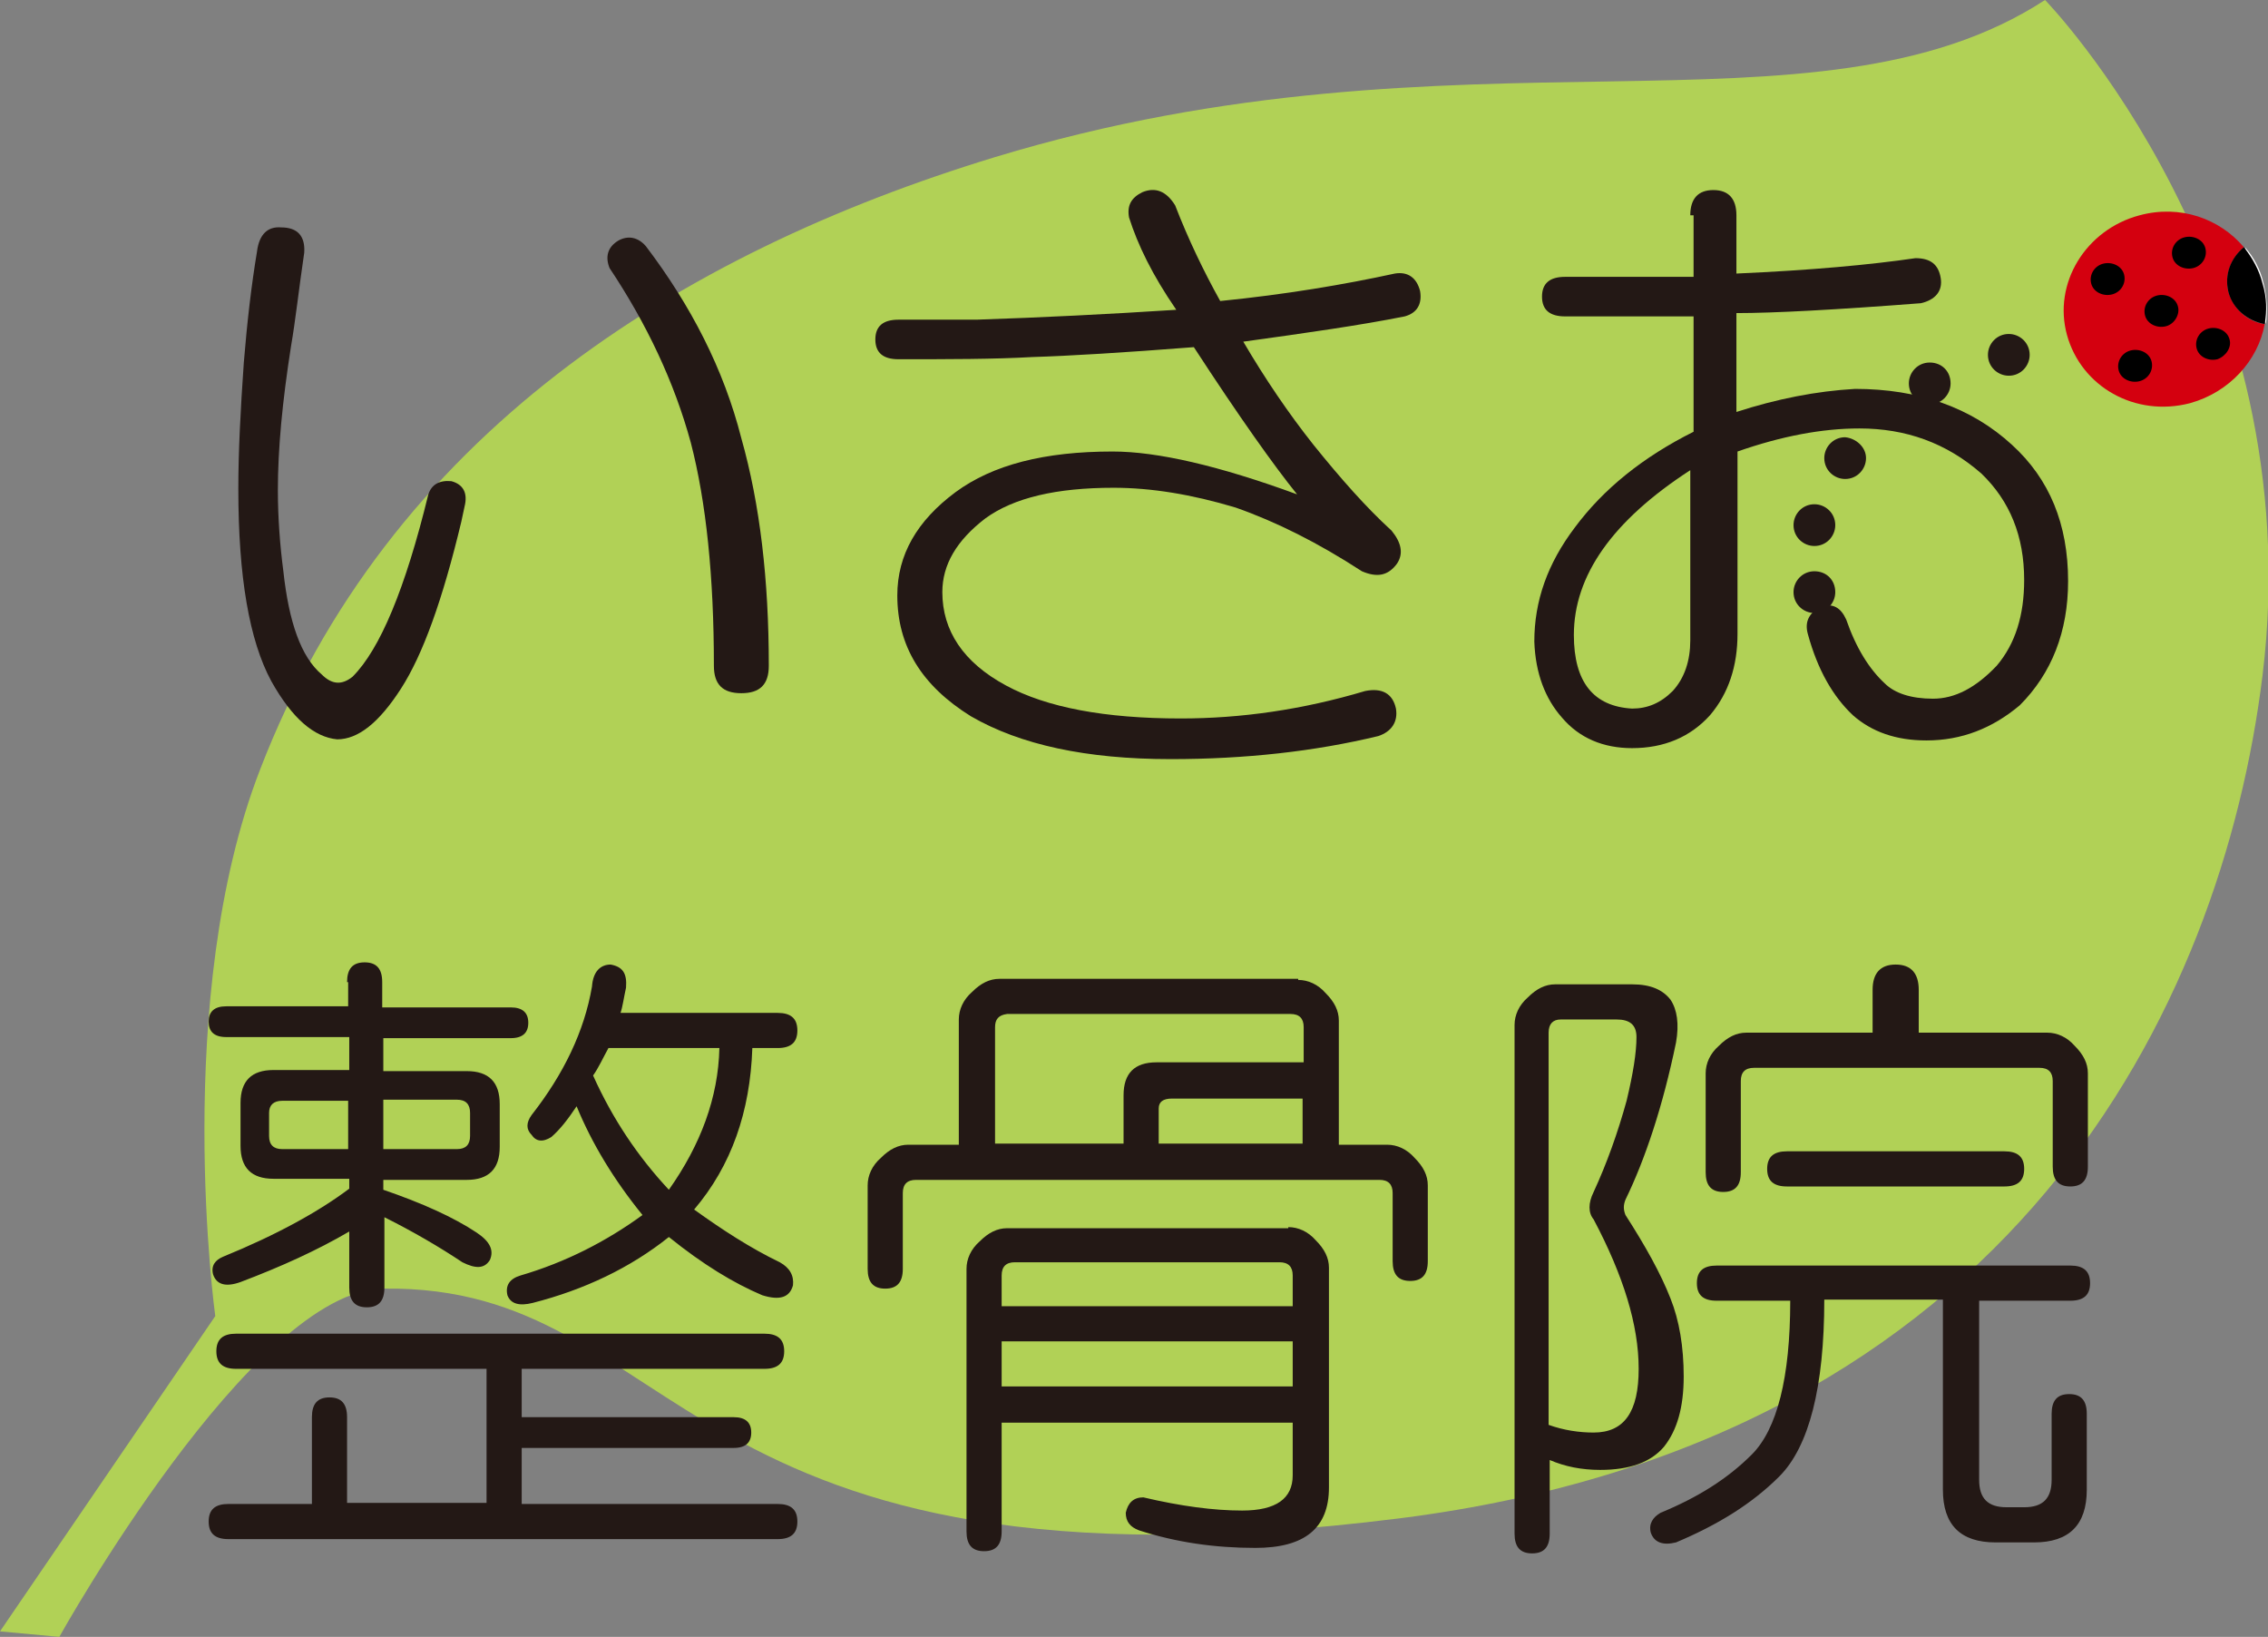 <svg enable-background="new 0 0 206.5 149" viewBox="0 0 206.5 149" xmlns="http://www.w3.org/2000/svg"><rect x="0" y="0" width="206.5" height="149" fill="#808080" stroke="none"/><path d="m23.7 70c11.7-30.3 38-46.9 66.9-55.7 42.5-12.9 74.7-.7 95.6-14.3 0 0 24.3 24.9 19.8 61.5-3.7 30-22.6 69.6-78.5 76.7-66.6 8.4-65.1-21.3-92.6-20.9-11.9.1-29.5 31.7-29.5 31.7l-5.4-.5 19.6-28.7s-4-29 4.1-49.8z" fill="#b1d156"/><g fill="#231815"><path d="m25.6 20.7c1.5 0 2.2.8 2.1 2.3-.5 3.4-.8 6.2-1.2 8.5-.8 5.1-1.2 9.4-1.2 13.1 0 2.6.2 5.1.5 7.4.5 4.6 1.6 7.8 3.5 9.4.9.9 1.8 1 2.8.2 2.5-2.5 4.8-8 6.9-16.6.3-.9 1-1.3 2.1-1.2 1.1.3 1.5 1.1 1.2 2.3l-.3 1.4c-1.7 7.1-3.5 12.1-5.5 15.2s-3.9 4.6-5.8 4.6c-2.1-.2-4.1-1.9-6-5.3-2-3.7-3-9.5-3-17.5 0-3.4.2-7.2.5-11.5.3-3.7.7-7.1 1.2-10.1.2-1.6 1-2.3 2.2-2.2m30.7 1.2c.9-.5 1.8-.3 2.5.5 4.1 5.4 7.1 11.2 8.7 17.5 1.7 6 2.5 12.9 2.5 20.7 0 1.7-.8 2.5-2.5 2.5s-2.5-.8-2.5-2.5c0-8.1-.7-14.9-2.1-20.3-1.5-5.5-4-10.8-7.4-15.9-.4-1-.2-1.9.8-2.5z"/><path d="m102.8 19.8c-.2-1.1.2-1.8 1.2-2.3 1.2-.5 2.2-.1 3 1.2 1.2 3.1 2.6 6 4.1 8.7 6-.6 11.3-1.5 15.9-2.5 1.2-.2 2 .4 2.3 1.6.2 1.2-.3 2-1.4 2.3-4 .8-8.9 1.5-14.7 2.3 2 3.4 4.1 6.5 6.4 9.4 2.5 3.1 4.8 5.7 7.1 7.8.9 1.1 1.1 2.1.5 3-.8 1.1-1.8 1.3-3.2.7-4-2.6-7.8-4.5-11.5-5.8-4-1.2-7.7-1.8-11.1-1.8-5.2 0-9.1.9-11.7 2.8-2.6 2-3.9 4.2-3.9 6.7 0 3.5 1.9 6.4 5.8 8.5 3.7 2 9 3 15.9 3 5.5 0 11.1-.8 16.8-2.5 1.5-.3 2.5.2 2.8 1.6.2 1.2-.4 2.1-1.6 2.5-5.8 1.4-12.1 2.1-18.9 2.1-7.7 0-13.7-1.3-18.2-3.9-4.5-2.8-6.7-6.4-6.7-11 0-3.7 1.8-6.8 5.3-9.4 3.4-2.5 8.1-3.7 14.3-3.7 4.1 0 9.7 1.3 16.8 3.9-2.1-2.6-5.3-7.1-9.4-13.4-6.4.5-11.4.8-14.7.9-3.5.2-7.6.2-12.2.2-1.4 0-2.1-.6-2.1-1.8s.7-1.8 2.1-1.8h7.1c6-.2 12-.5 18.2-.9-2.2-3.2-3.5-5.9-4.3-8.4z"/><path d="m153.9 19.6c0-1.5.7-2.3 2.1-2.3s2.1.8 2.1 2.3v5.3c6.8-.3 12.2-.8 16.3-1.4 1.4 0 2.1.6 2.3 1.8s-.5 2-1.8 2.3c-7.8.6-13.4.9-16.8.9v9c3.7-1.2 7.3-1.9 10.8-2.1 5.8 0 10.6 1.7 14.3 5.1 3.4 3.1 5.1 7.2 5.1 12.4 0 4.6-1.5 8.4-4.4 11.3-2.5 2.1-5.3 3.2-8.5 3.2-2.8 0-5-.8-6.7-2.3-1.8-1.7-3.2-4.1-4.1-7.4-.3-1.1.1-1.9 1.2-2.5 1.1-.3 1.8.1 2.3 1.2.9 2.6 2.1 4.5 3.5 5.8.9.9 2.4 1.4 4.4 1.4s3.9-1 5.8-3c1.7-2 2.5-4.6 2.5-7.8 0-4-1.3-7.2-3.9-9.7-3.2-2.8-6.9-4.1-11.1-4.1-3.4 0-7.1.7-11.1 2.1v16.6c0 2.9-.8 5.4-2.5 7.4-1.8 2-4.2 3-7.1 3-2.6 0-4.8-.9-6.4-2.8-1.5-1.7-2.4-4-2.5-6.9 0-3.7 1.2-7.1 3.7-10.4 2.6-3.5 6.2-6.4 10.8-8.7v-10.5h-11.7c-1.4 0-2.1-.6-2.1-1.8s.7-1.8 2.1-1.8h11.7v-5.6m-.3 23.2c-7.1 4.6-10.6 9.6-10.6 15 0 4.3 1.8 6.5 5.3 6.7 1.4 0 2.6-.5 3.7-1.6 1.1-1.2 1.6-2.8 1.6-4.6z"/><path d="m31.6 89.4c0-1.2.5-1.8 1.6-1.8s1.6.6 1.6 1.8v2.3h11.7c1.1 0 1.6.5 1.6 1.4s-.5 1.4-1.6 1.4h-11.6v3h7.6c2 0 3 1 3 3v3.9c0 2-1 3-3 3h-7.6v.9c3.5 1.2 6.4 2.5 8.5 3.9 1.2.8 1.6 1.6 1.2 2.5-.5.8-1.3.8-2.5.2-2.1-1.4-4.5-2.8-7.1-4.1v6.4c0 1.2-.5 1.8-1.6 1.8s-1.6-.6-1.6-1.8v-5.1c-2.9 1.7-6.2 3.2-9.9 4.6-1.4.5-2.2.2-2.5-.7-.2-.8.2-1.3.9-1.6 4.9-2 8.7-4.1 11.5-6.2v-.9h-6.9c-2 0-3-1-3-3v-3.9c0-2 1-3 3-3h6.9v-3h-11.2c-1.1 0-1.6-.5-1.6-1.4s.5-1.4 1.6-1.4h11.1v-2.2m37.9 32c1.2 0 1.8.5 1.8 1.6s-.6 1.6-1.8 1.6h-22.1v4.4h19.3c1.1 0 1.6.5 1.6 1.4s-.5 1.4-1.6 1.4h-19.3v5.1h23.3c1.2 0 1.8.5 1.8 1.6s-.6 1.6-1.8 1.6h-50c-1.2 0-1.8-.5-1.8-1.6s.6-1.6 1.8-1.6h7.6v-7.9c0-1.2.5-1.8 1.6-1.8s1.6.6 1.6 1.8v7.8h12.7v-12.2h-22.8c-1.2 0-1.8-.5-1.8-1.6s.6-1.6 1.8-1.6zm-45.1-20.1v2.1c0 .8.4 1.2 1.2 1.2h6v-4.4h-6c-.8 0-1.2.4-1.2 1.1m10.4 3.3h6.7c.8 0 1.2-.4 1.2-1.2v-2.1c0-.8-.4-1.2-1.2-1.2h-6.7zm20.7-16.8c1.1.2 1.5.8 1.4 2.1-.2.9-.3 1.7-.5 2.3h14.3c1.2 0 1.8.5 1.8 1.6s-.6 1.6-1.8 1.6h-2.3c-.2 5.8-1.9 10.7-5.3 14.7 2.5 1.8 5.1 3.5 7.8 4.8.9.5 1.3 1.2 1.2 2.1-.3 1.1-1.2 1.4-2.8.9-2.6-1.1-5.4-2.8-8.5-5.3-3.5 2.8-7.7 4.8-12.4 6-1.2.3-2 .1-2.3-.7-.2-.9.2-1.5 1.2-1.8 4.1-1.2 7.8-3.1 11.1-5.5-2.6-3.2-4.6-6.5-6-9.9-.8 1.2-1.5 2.1-2.3 2.8-.8.5-1.4.4-1.8-.2-.5-.5-.5-1.1 0-1.8 2.9-3.7 4.8-7.6 5.5-11.7.1-1.4.8-2 1.7-2m-.2 7.6c-.5.9-.9 1.8-1.4 2.5 1.8 4 4.1 7.4 6.9 10.4 2.9-4.1 4.5-8.4 4.6-12.9z"/><path d="m118.2 89.2c.9 0 1.8.4 2.5 1.2.8.8 1.2 1.6 1.2 2.5v11.3h4.4c.9 0 1.8.4 2.5 1.2.8.8 1.2 1.6 1.2 2.5v6.9c0 1.2-.5 1.8-1.6 1.8s-1.6-.6-1.6-1.8v-6.2c0-.8-.4-1.2-1.2-1.2h-42.2c-.8 0-1.2.4-1.2 1.2v6.9c0 1.2-.5 1.8-1.6 1.8s-1.6-.6-1.6-1.8v-7.6c0-.9.4-1.8 1.2-2.5.8-.8 1.6-1.2 2.5-1.2h4.6v-11.4c0-.9.4-1.8 1.2-2.5.8-.8 1.6-1.2 2.5-1.2h27.2m-.9 22.6c.9 0 1.8.4 2.5 1.2.8.8 1.2 1.6 1.2 2.5v20c0 3.7-2.2 5.5-6.7 5.5-3.7 0-7.2-.5-10.6-1.6-.8-.3-1.2-.8-1.2-1.6.2-.9.7-1.4 1.6-1.4 3.4.8 6.4 1.2 9 1.2 3.1 0 4.6-1.1 4.6-3.2v-4.8h-26.5v9.9c0 1.2-.5 1.8-1.6 1.8s-1.6-.6-1.6-1.8v-23.9c0-.9.4-1.8 1.2-2.5.8-.8 1.6-1.2 2.5-1.2h25.6m-26.7-18.3v10.6h11.7v-4.4c0-2 1-3 3-3h13.4v-3.2c0-.8-.4-1.2-1.2-1.2h-25.8c-.8.1-1.1.5-1.1 1.2m.6 22.6v2.8h26.5v-2.8c0-.8-.4-1.2-1.2-1.2h-24.1c-.8 0-1.2.4-1.2 1.2m0 10.1h26.5v-4.1h-26.5zm15.5-26.2c-.8 0-1.2.3-1.2.9v3.2h13.1v-4.1z"/><path d="m148.6 89.6c1.7 0 2.8.5 3.5 1.4.6.9.8 2.2.5 3.9-1.2 5.8-2.8 10.6-4.6 14.3-.2.5-.2.9 0 1.4 1.8 2.8 3.2 5.3 4.1 7.6.8 2 1.2 4.4 1.2 7.1 0 2.8-.6 4.9-1.8 6.4-1.2 1.4-3.1 2.1-5.8 2.1-1.7 0-3.2-.3-4.6-.9v6.7c0 1.2-.5 1.8-1.6 1.8s-1.6-.6-1.6-1.8v-46.3c0-.9.4-1.8 1.2-2.5.8-.8 1.6-1.2 2.5-1.2zm-7.6 4.4v35.7c1.4.5 2.8.7 4.1.7 2.8 0 4.1-1.9 4.1-5.8 0-4-1.4-8.5-4.1-13.6-.5-.6-.5-1.5 0-2.5 1.2-2.6 2.2-5.4 3-8.3.6-2.5.9-4.4.9-5.8 0-1.1-.6-1.6-1.8-1.6h-5.1c-.7 0-1.1.4-1.1 1.2m47.5 21.2c1.2 0 1.8.5 1.8 1.6s-.6 1.6-1.8 1.6h-8.3v16.3c0 1.7.8 2.5 2.5 2.5h1.6c1.7 0 2.5-.8 2.5-2.5v-6c0-1.2.5-1.8 1.6-1.8s1.6.6 1.6 1.8v6.9c0 3.2-1.6 4.8-4.8 4.8h-3.5c-3.2 0-4.8-1.6-4.8-4.8v-17.3h-10.8c0 8-1.4 13.4-4.1 16.1-2.5 2.5-5.6 4.4-9.4 6-1.2.3-2 0-2.3-.9-.2-.8.2-1.4.9-1.8 3.4-1.4 6.1-3.1 8.3-5.3 2.3-2.3 3.5-7 3.5-14h-6.7c-1.2 0-1.8-.5-1.8-1.6s.6-1.6 1.8-1.6zm-18-25.1c0-1.5.7-2.3 2.1-2.3s2.1.8 2.1 2.3v3.9h11.7c.9 0 1.8.4 2.5 1.2.8.8 1.2 1.6 1.2 2.5v8.5c0 1.2-.5 1.8-1.6 1.8s-1.6-.6-1.6-1.8v-7.8c0-.8-.4-1.2-1.2-1.2h-26c-.8 0-1.2.4-1.2 1.2v8.3c0 1.2-.5 1.8-1.6 1.8s-1.6-.6-1.6-1.8v-9c0-.9.4-1.8 1.2-2.5.8-.8 1.6-1.2 2.5-1.2h11.5zm12 14.7c1.2 0 1.8.5 1.8 1.6s-.6 1.6-1.8 1.6h-19.8c-1.2 0-1.8-.5-1.8-1.6s.6-1.6 1.8-1.6z"/><path d="m167.1 53.9c0 1-.8 1.9-1.9 1.9-1 0-1.9-.8-1.9-1.9 0-1 .8-1.9 1.9-1.9s1.9.8 1.9 1.9z"/><path d="m167.1 47.8c0 1-.8 1.9-1.9 1.9-1 0-1.9-.8-1.9-1.9 0-1 .8-1.9 1.9-1.9 1 0 1.9.8 1.9 1.9z"/><path d="m169.9 41.7c0 1-.8 1.9-1.9 1.9-1 0-1.9-.8-1.9-1.9 0-1 .8-1.9 1.9-1.9 1 .1 1.9.9 1.9 1.9z"/><path d="m177.6 34.9c0 1-.8 1.9-1.9 1.9-1 0-1.9-.8-1.9-1.9 0-1 .8-1.9 1.9-1.9s1.9.8 1.9 1.9z"/><path d="m184.8 32.3c0 1-.8 1.9-1.9 1.9-1 0-1.9-.8-1.9-1.9 0-1 .8-1.9 1.9-1.9 1 0 1.9.8 1.9 1.9z"/></g><path d="m206.2 29.5c-1.5-.2-2.8-1.3-3.3-2.9-.4-1.5.2-3.1 1.4-4.1-2.2-2.6-5.8-3.9-9.5-2.9-4.9 1.3-7.9 6.2-6.6 10.9s6.2 7.5 11.2 6.2c3.6-1 6.2-3.9 6.8-7.2z" fill="#d4000f"/><path d="m204.4 22.5c.8.9 1.4 2 1.7 3.3.3 1.2.4 2.5.2 3.7" fill="#fff"/><path d="m202.9 26.6c.4 1.5 1.7 2.6 3.3 2.9.2-1.2.2-2.4-.2-3.7-.3-1.2-.9-2.3-1.7-3.3-1.2 1-1.8 2.5-1.4 4.1z"/><path d="m197.2 29.7c-.8.2-1.7-.2-1.9-1s.3-1.6 1.1-1.8 1.7.2 1.9 1c.2.7-.3 1.6-1.1 1.8z"/><path d="m192.3 26.8c-.8.2-1.7-.2-1.9-1s.3-1.6 1.1-1.8 1.7.2 1.9 1-.3 1.6-1.1 1.8z"/><path d="m194.8 34.7c-.8.2-1.7-.2-1.9-1s.3-1.6 1.1-1.8 1.7.2 1.9 1-.3 1.6-1.1 1.8z"/><path d="m199.7 24.4c-.8.2-1.7-.2-1.9-1s.3-1.6 1.1-1.8 1.7.2 1.9 1-.3 1.6-1.1 1.8z"/><path d="m201.9 32.7c-.8.2-1.7-.2-1.9-1s.3-1.6 1.1-1.8 1.7.2 1.9 1c.2.7-.3 1.5-1.1 1.8z"/></svg>